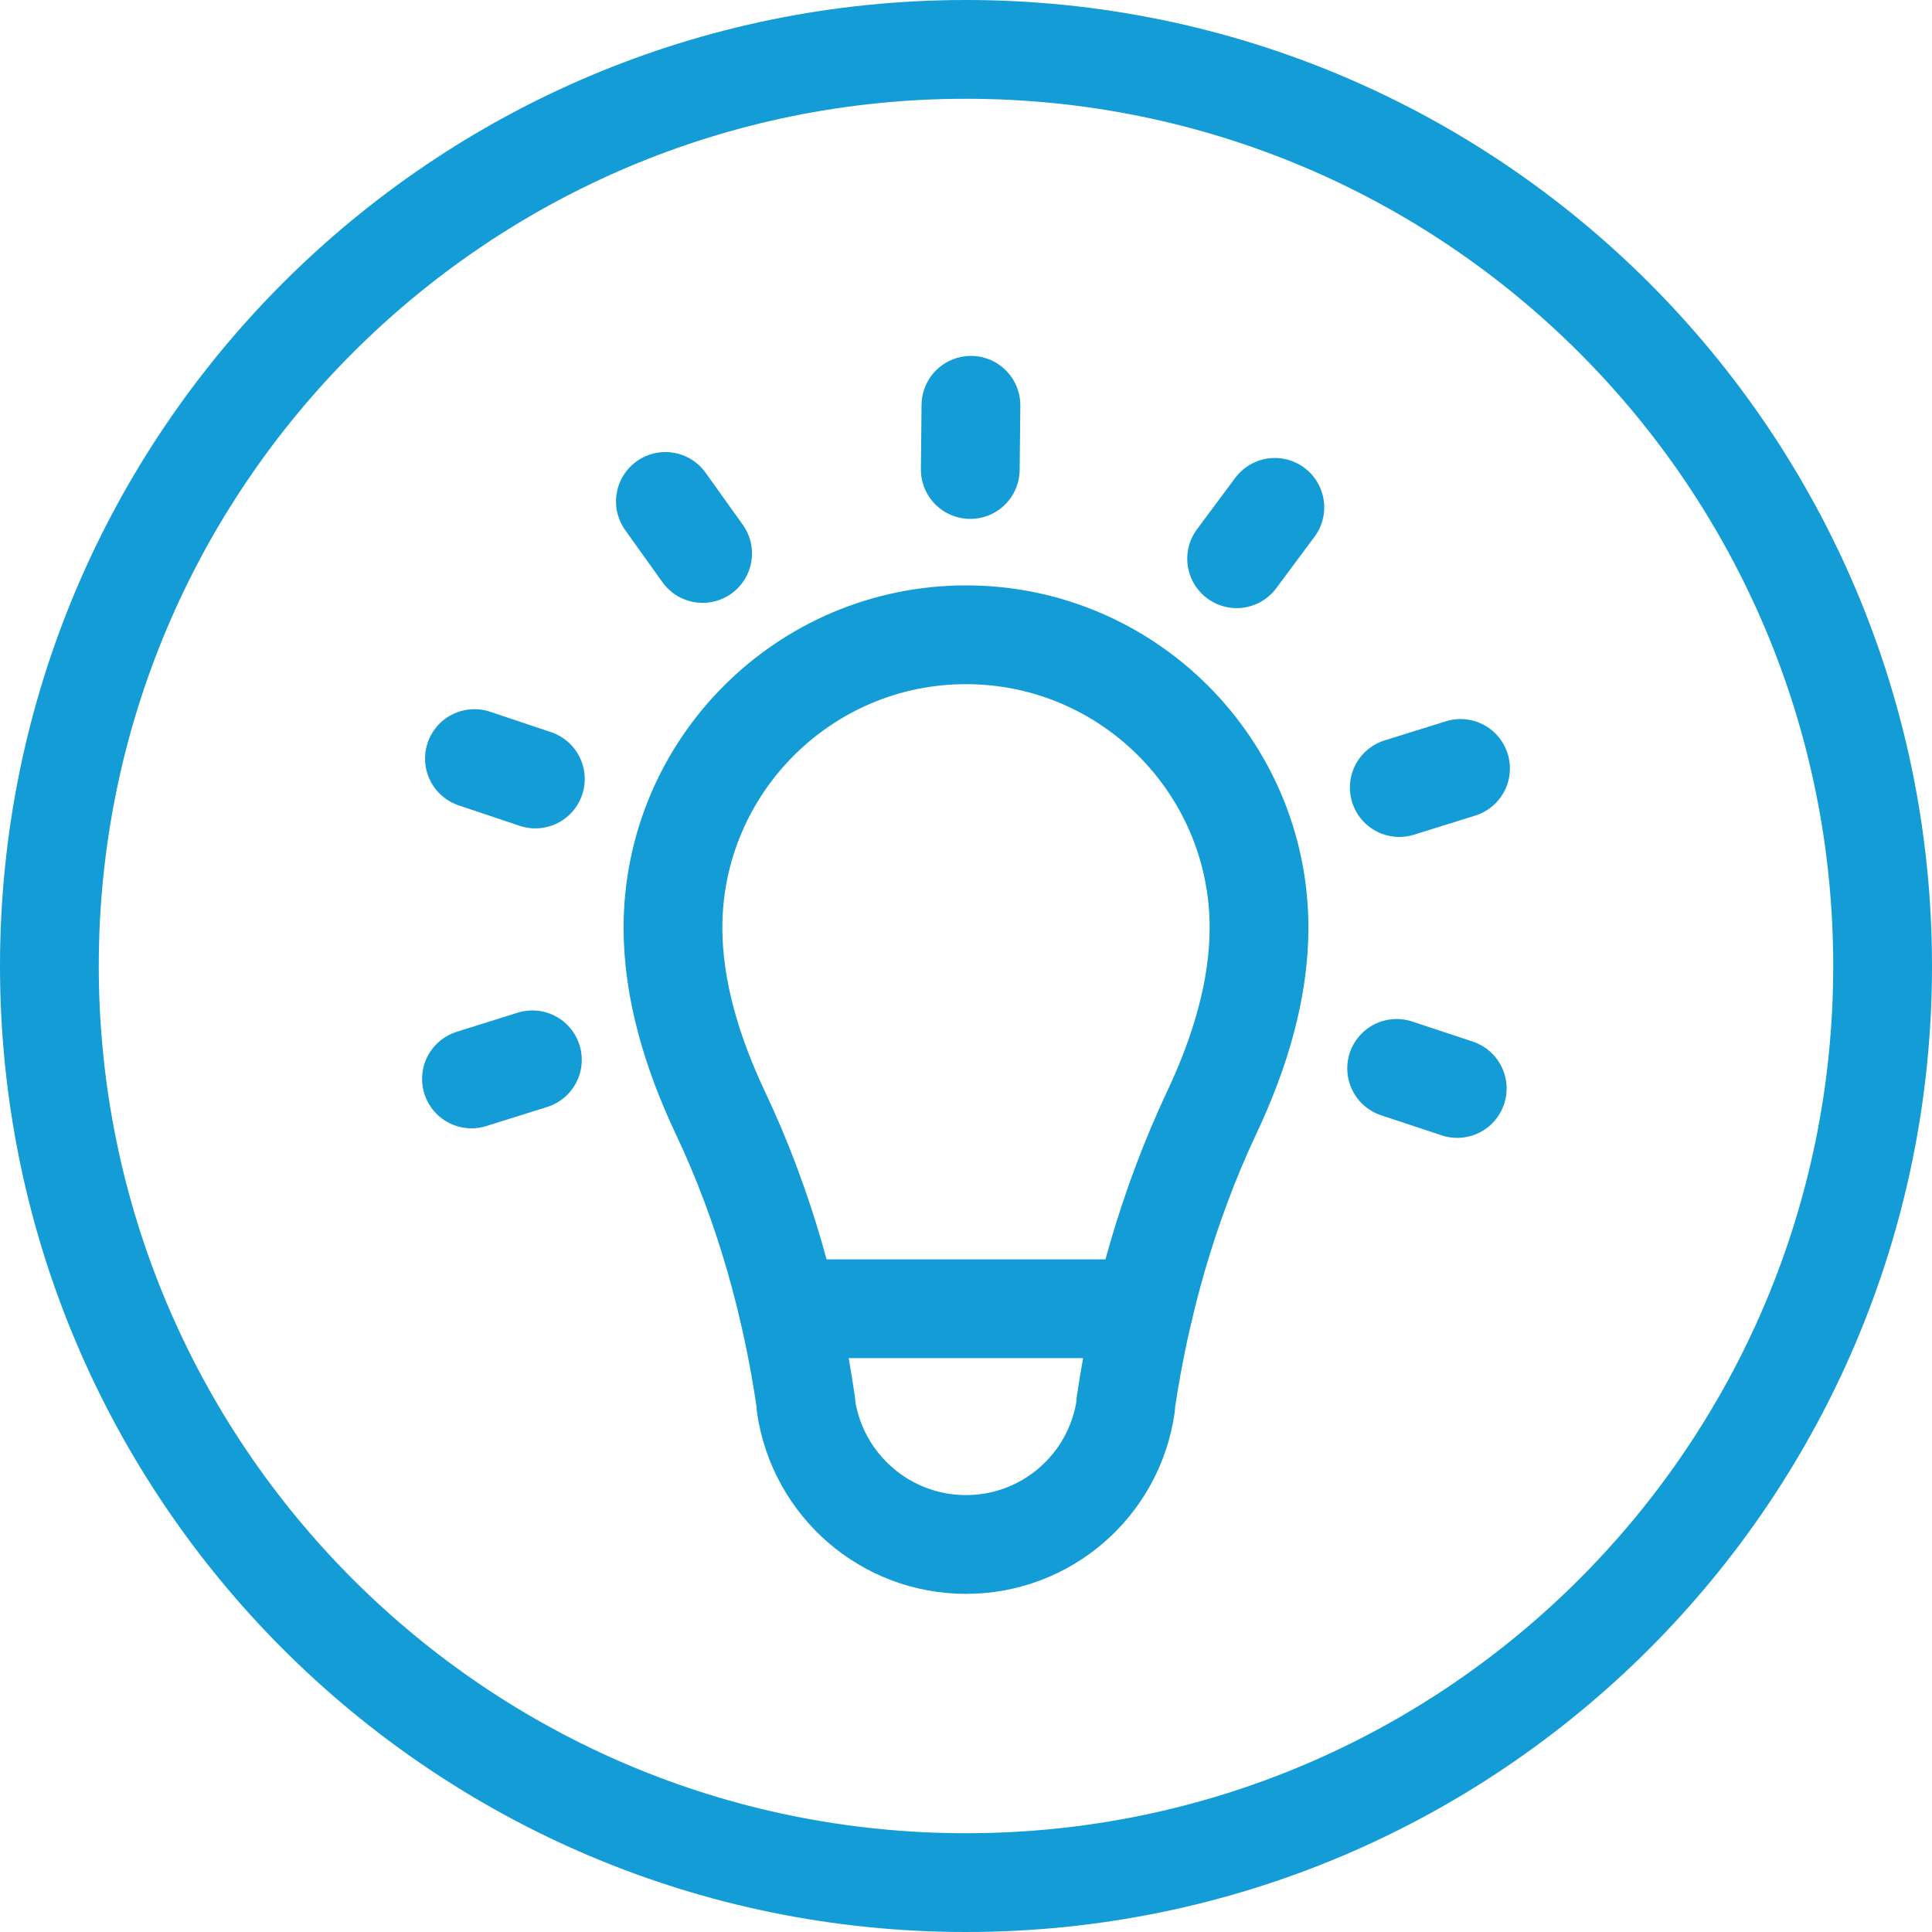 <?xml version="1.0" encoding="UTF-8"?>
<svg id="Layer_2" data-name="Layer 2" xmlns="http://www.w3.org/2000/svg" viewBox="0 0 58.68 58.67">
  <defs>
    <style>
      .cls-1 {
        fill: none;
        stroke: #139cd5;
        stroke-linecap: round;
        stroke-linejoin: round;
        stroke-width: 3px;
      }
    </style>
  </defs>
  <g id="Layer_1-2" data-name="Layer 1">
    <g>
      <path class="cls-1" d="M57.18,29.34c0,15.37-12.46,27.84-27.84,27.84S1.5,44.71,1.5,29.34,13.96,1.5,29.34,1.5s27.84,12.46,27.84,27.84Z"/>
      <path class="cls-1" d="M38.24,28.18c0-4.91-3.99-8.9-8.9-8.9s-8.9,3.99-8.9,8.9c0,1.86,.57,3.78,1.44,5.62,1.32,2.79,2.16,5.78,2.6,8.83v.08c.36,2.41,2.42,4.2,4.86,4.2s4.5-1.79,4.85-4.2v-.08c.45-3.05,1.3-6.04,2.61-8.83,.87-1.84,1.44-3.76,1.44-5.62Z"/>
      <line class="cls-1" x1="23.94" y1="39.75" x2="34.74" y2="39.75"/>
      <line class="cls-1" x1="16.17" y1="32.19" x2="14.32" y2="32.77"/>
      <line class="cls-1" x1="16.26" y1="23.66" x2="14.41" y2="23.04"/>
      <line class="cls-1" x1="21.34" y1="16.81" x2="20.21" y2="15.23"/>
      <line class="cls-1" x1="29.47" y1="14.26" x2="29.49" y2="12.31"/>
      <line class="cls-1" x1="37.56" y1="16.97" x2="38.72" y2="15.41"/>
      <line class="cls-1" x1="42.5" y1="23.92" x2="44.36" y2="23.34"/>
      <line class="cls-1" x1="42.42" y1="32.45" x2="44.26" y2="33.06"/>
    </g>
  </g>
</svg>